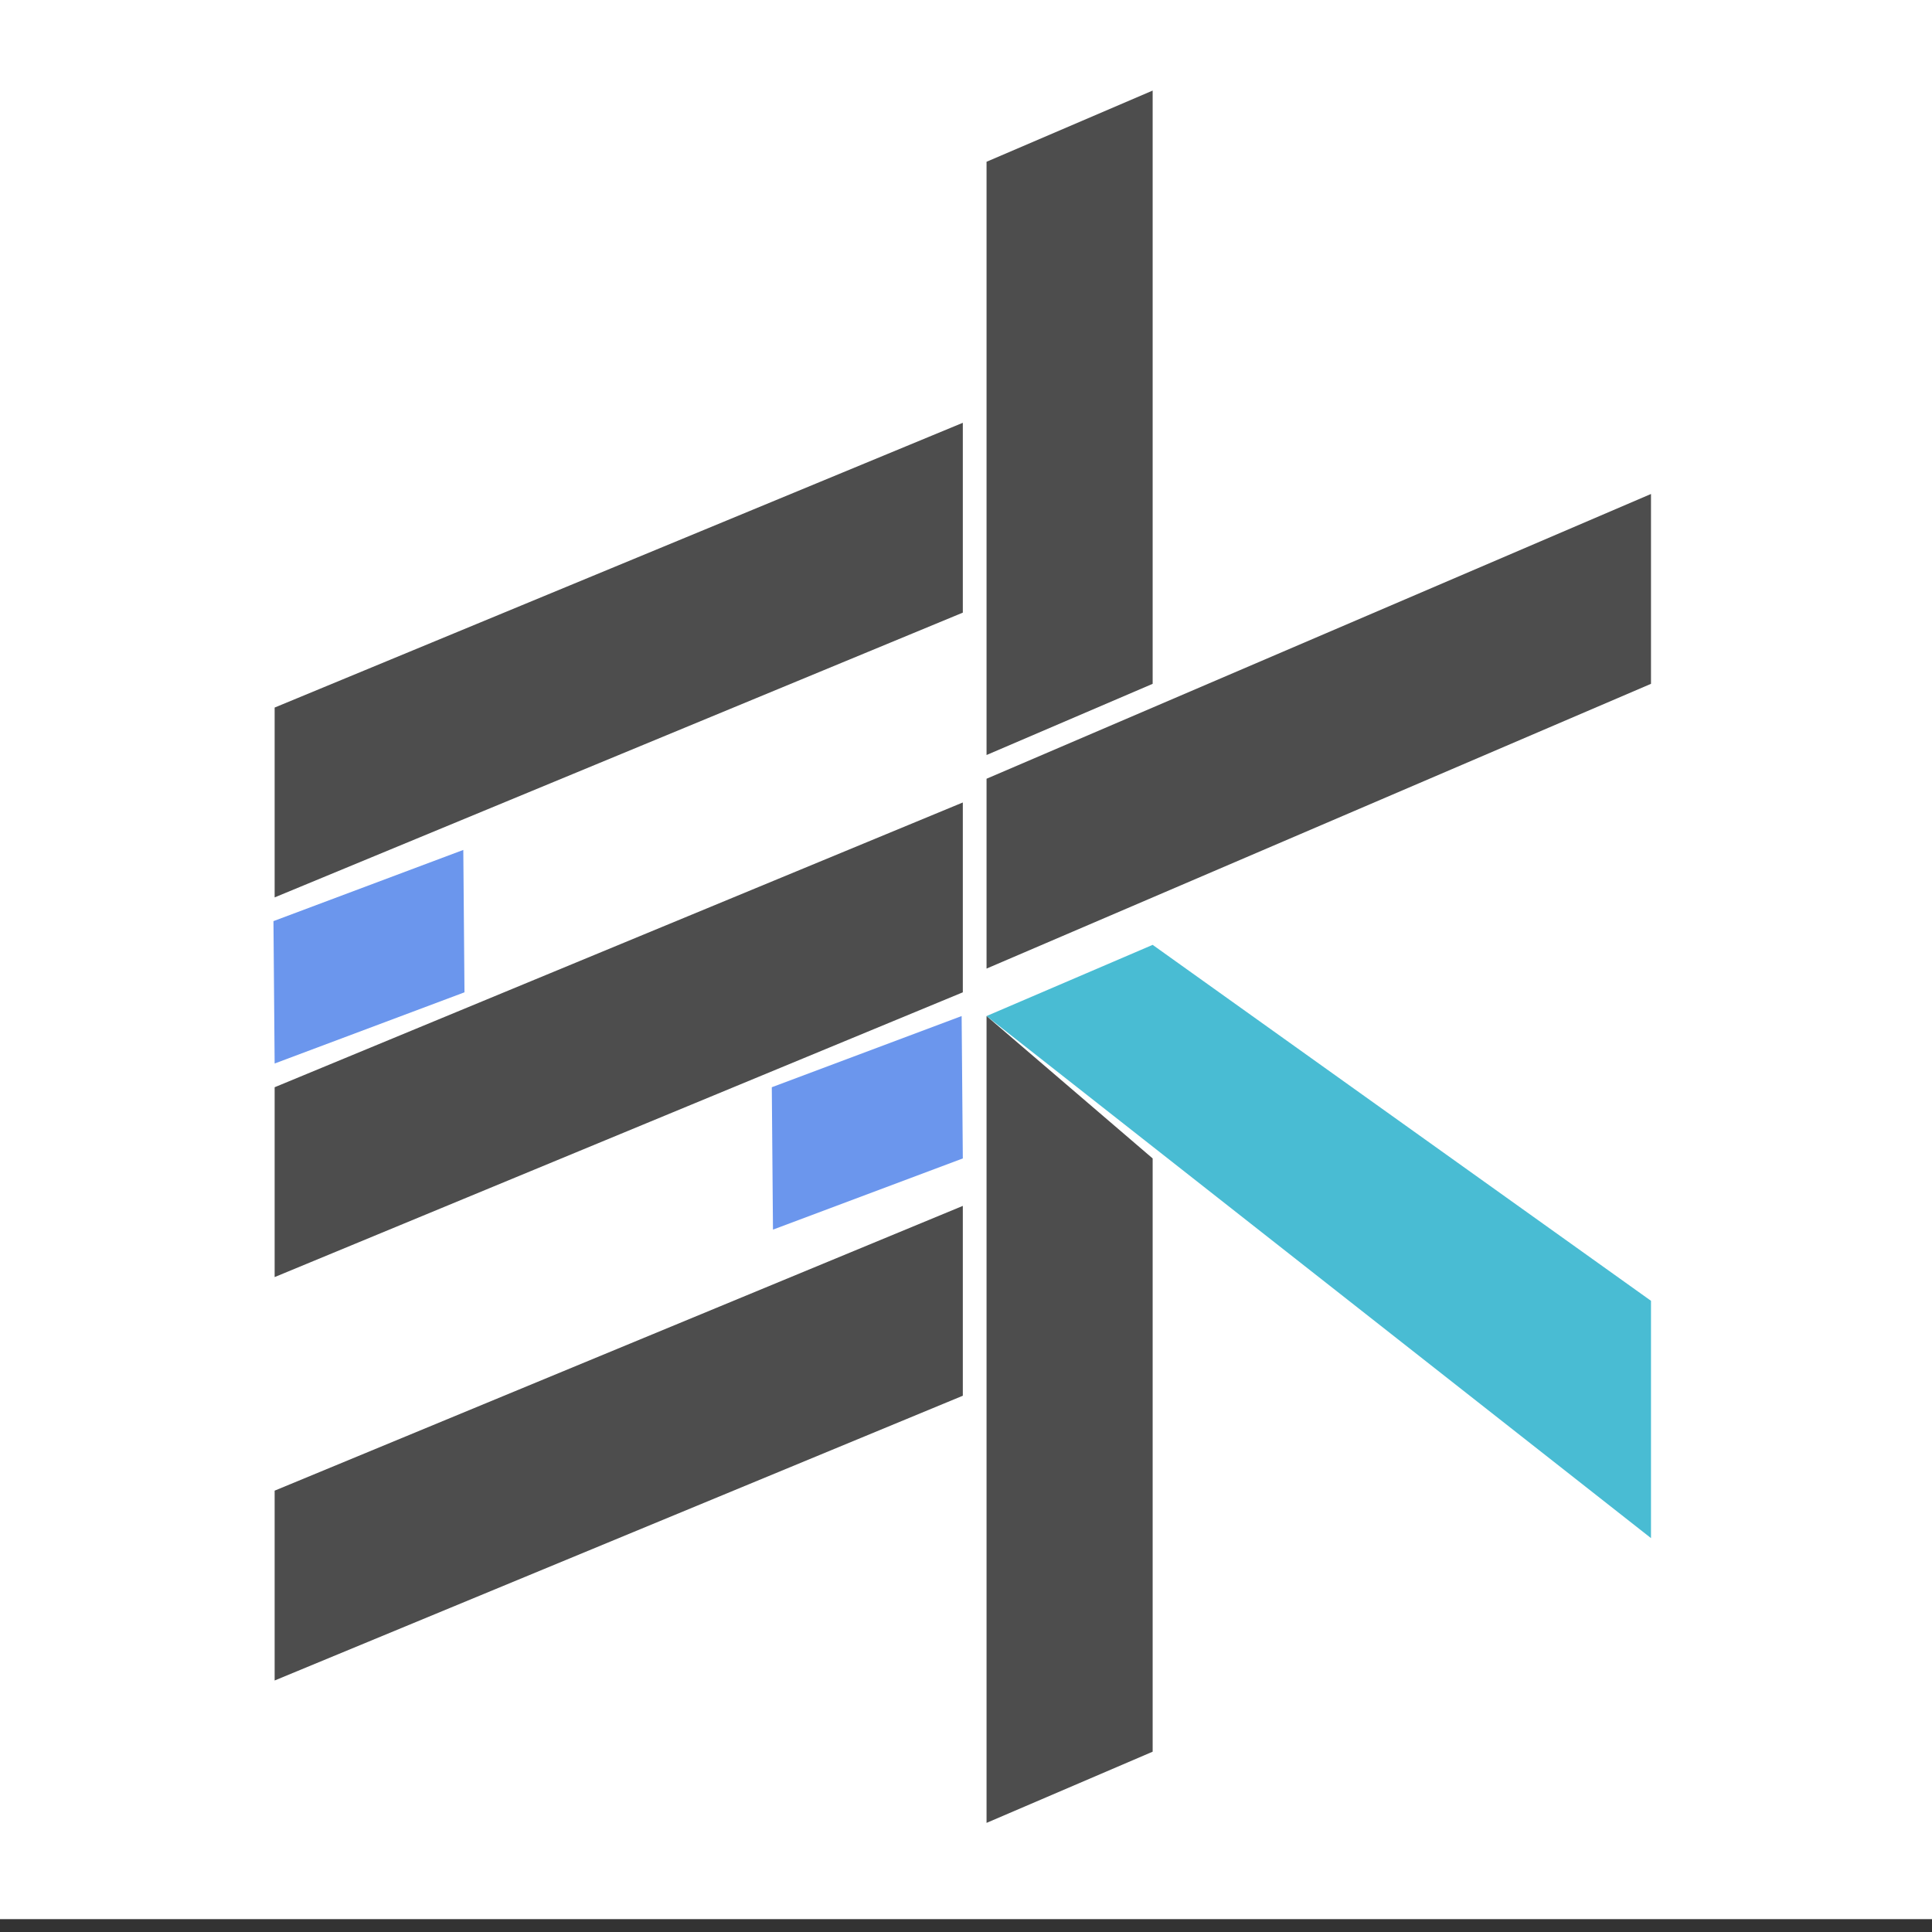 <?xml version="1.0" encoding="UTF-8" standalone="no"?>
<svg
   xmlns:dc="http://purl.org/dc/elements/1.1/"
   xmlns:cc="http://creativecommons.org/ns#"
   xmlns:rdf="http://www.w3.org/1999/02/22-rdf-syntax-ns#"
   xmlns:svg="http://www.w3.org/2000/svg"
   xmlns="http://www.w3.org/2000/svg"
   xmlns:sodipodi="http://sodipodi.sourceforge.net/DTD/sodipodi-0.dtd"
   xmlns:inkscape="http://www.inkscape.org/namespaces/inkscape"
   width="32"
   height="32"
   viewBox="0 0 8.467 8.467"
   version="1.1"
   id="svg46"
   inkscape:version="1.0.2-2 (e86c870879, 2021-01-15)"
   sodipodi:docname="favicon.svg">
  <rect x="0" y="0" width="8.467" height="8.467" fill="#333333" stroke="none"/>
  <defs
     id="defs40" />
  <sodipodi:namedview
     id="base"
     pagecolor="#ffffff"
     bordercolor="#666666"
     borderopacity="1.0"
     inkscape:pageopacity="0.0"
     inkscape:pageshadow="2"
     inkscape:zoom="42.972428"
     inkscape:cx="16"
     inkscape:cy="15.069171"
     inkscape:document-units="mm"
     inkscape:current-layer="g996-7-7-0"
     inkscape:document-rotation="0"
     showgrid="false"
     units="px"
     width="2000px"
     inkscape:window-width="2560"
     inkscape:window-height="1369"
     inkscape:window-x="1072"
     inkscape:window-y="329"
     inkscape:window-maximized="1" />
  <g
     inkscape:label="レイヤー 1"
     inkscape:groupmode="layer"
     id="layer1">
    <g
       id="g150">
      <g
         id="g996-7-7-0"
         transform="matrix(103.998,0,0,103.998,240.607,-269.472)"
         style="fill:#4d4d4d;stroke:none">
        <rect
           style="fill:#ffffff;stroke-width:0.001;stroke-linecap:round;paint-order:stroke fill markers"
           id="rect19"
           width="0.082"
           height="0.081"
           x="-2.314"
           y="2.591"
           ry="0" />
        <g
           id="g27"
           transform="translate(0.003,9.434317e-4)">
          <path
             id="path906-5-4"
             style="fill:#4d4d4d;fill-opacity:1;stroke:none;stroke-width:0.02;stroke-linecap:square;paint-order:stroke fill markers"
             inkscape:transform-center-x="0.0019481525"
             inkscape:transform-center-y="-0.0048394408"
             d="m -2.276,2.616 -0.029,0.012 v -0.008 l 0.029,-0.012 z"
             sodipodi:nodetypes="ccccc" />
          <path
             id="path906-1-05-7"
             style="fill:#4d4d4d;fill-opacity:1;stroke:none;stroke-width:0.02;stroke-linecap:square;paint-order:stroke fill markers"
             inkscape:transform-center-x="0.0019481525"
             inkscape:transform-center-y="-0.0048431561"
             d="m -2.276,2.632 -0.029,0.012 v -0.008 l 0.029,-0.012 z"
             sodipodi:nodetypes="ccccc" />
          <path
             id="path906-1-0-2-7"
             style="fill:#4d4d4d;fill-opacity:1;stroke:none;stroke-width:0.02;stroke-linecap:square;paint-order:stroke fill markers"
             inkscape:transform-center-x="0.0019481525"
             inkscape:transform-center-y="-0.0048468717"
             d="m -2.276,2.649 -0.029,0.012 v -0.008 l 0.029,-0.012 z"
             sodipodi:nodetypes="ccccc" />
          <path
             id="path906-15-7-4"
             style="fill:#4d4d4d;fill-opacity:1;stroke:none;stroke-width:0.02;stroke-linecap:square;paint-order:stroke fill markers"
             inkscape:transform-center-x="0.0019531112"
             inkscape:transform-center-y="-0.0045281453"
             d="m -2.247,2.619 -0.028,0.012 v -0.008 l 0.028,-0.012 z"
             sodipodi:nodetypes="ccccc" />
          <path
             id="path906-15-1-1-5"
             style="fill:#49bcd3;fill-opacity:1;stroke:none;stroke-width:0.02;stroke-linecap:square;paint-order:stroke fill markers"
             inkscape:transform-center-x="-0.0036138905"
             inkscape:transform-center-y="-0.003700687"
             d="m -2.247,2.655 -0.028,-0.022 0.007,-0.003 0.021,0.015 z"
             sodipodi:nodetypes="ccccc" />
          <path
             id="path906-10-4-2"
             style="fill:#4d4d4d;fill-opacity:1;stroke:none;stroke-width:0.02;stroke-linecap:square;paint-order:stroke fill markers"
             inkscape:transform-center-x="0.004905413"
             inkscape:transform-center-y="9.2405054e-05"
             d="m -2.268,2.619 v -0.025 l -0.007,0.003 v 0.025 z"
             sodipodi:nodetypes="ccccc" />
          <path
             id="path906-10-8-3-0-5"
             style="fill:#6b96ed;fill-opacity:1;stroke:none;stroke-width:0.009;stroke-linecap:square;paint-order:stroke fill markers"
             inkscape:transform-center-x="0.0052222624"
             inkscape:transform-center-y="0.0021231045"
             d="m -2.297,2.632 -4.97e-5,-0.006 -0.008,0.003 4.98e-5,0.006 z"
             sodipodi:nodetypes="ccccc" />
          <path
             id="path906-10-84-2-2"
             style="fill:#4d4d4d;fill-opacity:1;stroke:none;stroke-width:0.02;stroke-linecap:square;paint-order:stroke fill markers"
             inkscape:transform-center-x="0.0049061042"
             inkscape:transform-center-y="0.00050210674"
             d="m -2.268,2.664 c 0,-0.008 0,-0.043 0,-0.025 l -0.007,-0.006 v 0.034 z"
             sodipodi:nodetypes="ccccc" />
          <path
             id="path906-10-8-3-7-7-3"
             style="fill:#6b96ed;fill-opacity:1;stroke:none;stroke-width:0.009;stroke-linecap:square;paint-order:stroke fill markers"
             inkscape:transform-center-x="0.0052250263"
             inkscape:transform-center-y="0.0021316263"
             d="m -2.276,2.639 -4.98e-5,-0.006 -0.008,0.003 4.98e-5,0.006 z"
             sodipodi:nodetypes="ccccc" />
        </g>
      </g>
    </g>
  </g>
</svg>
